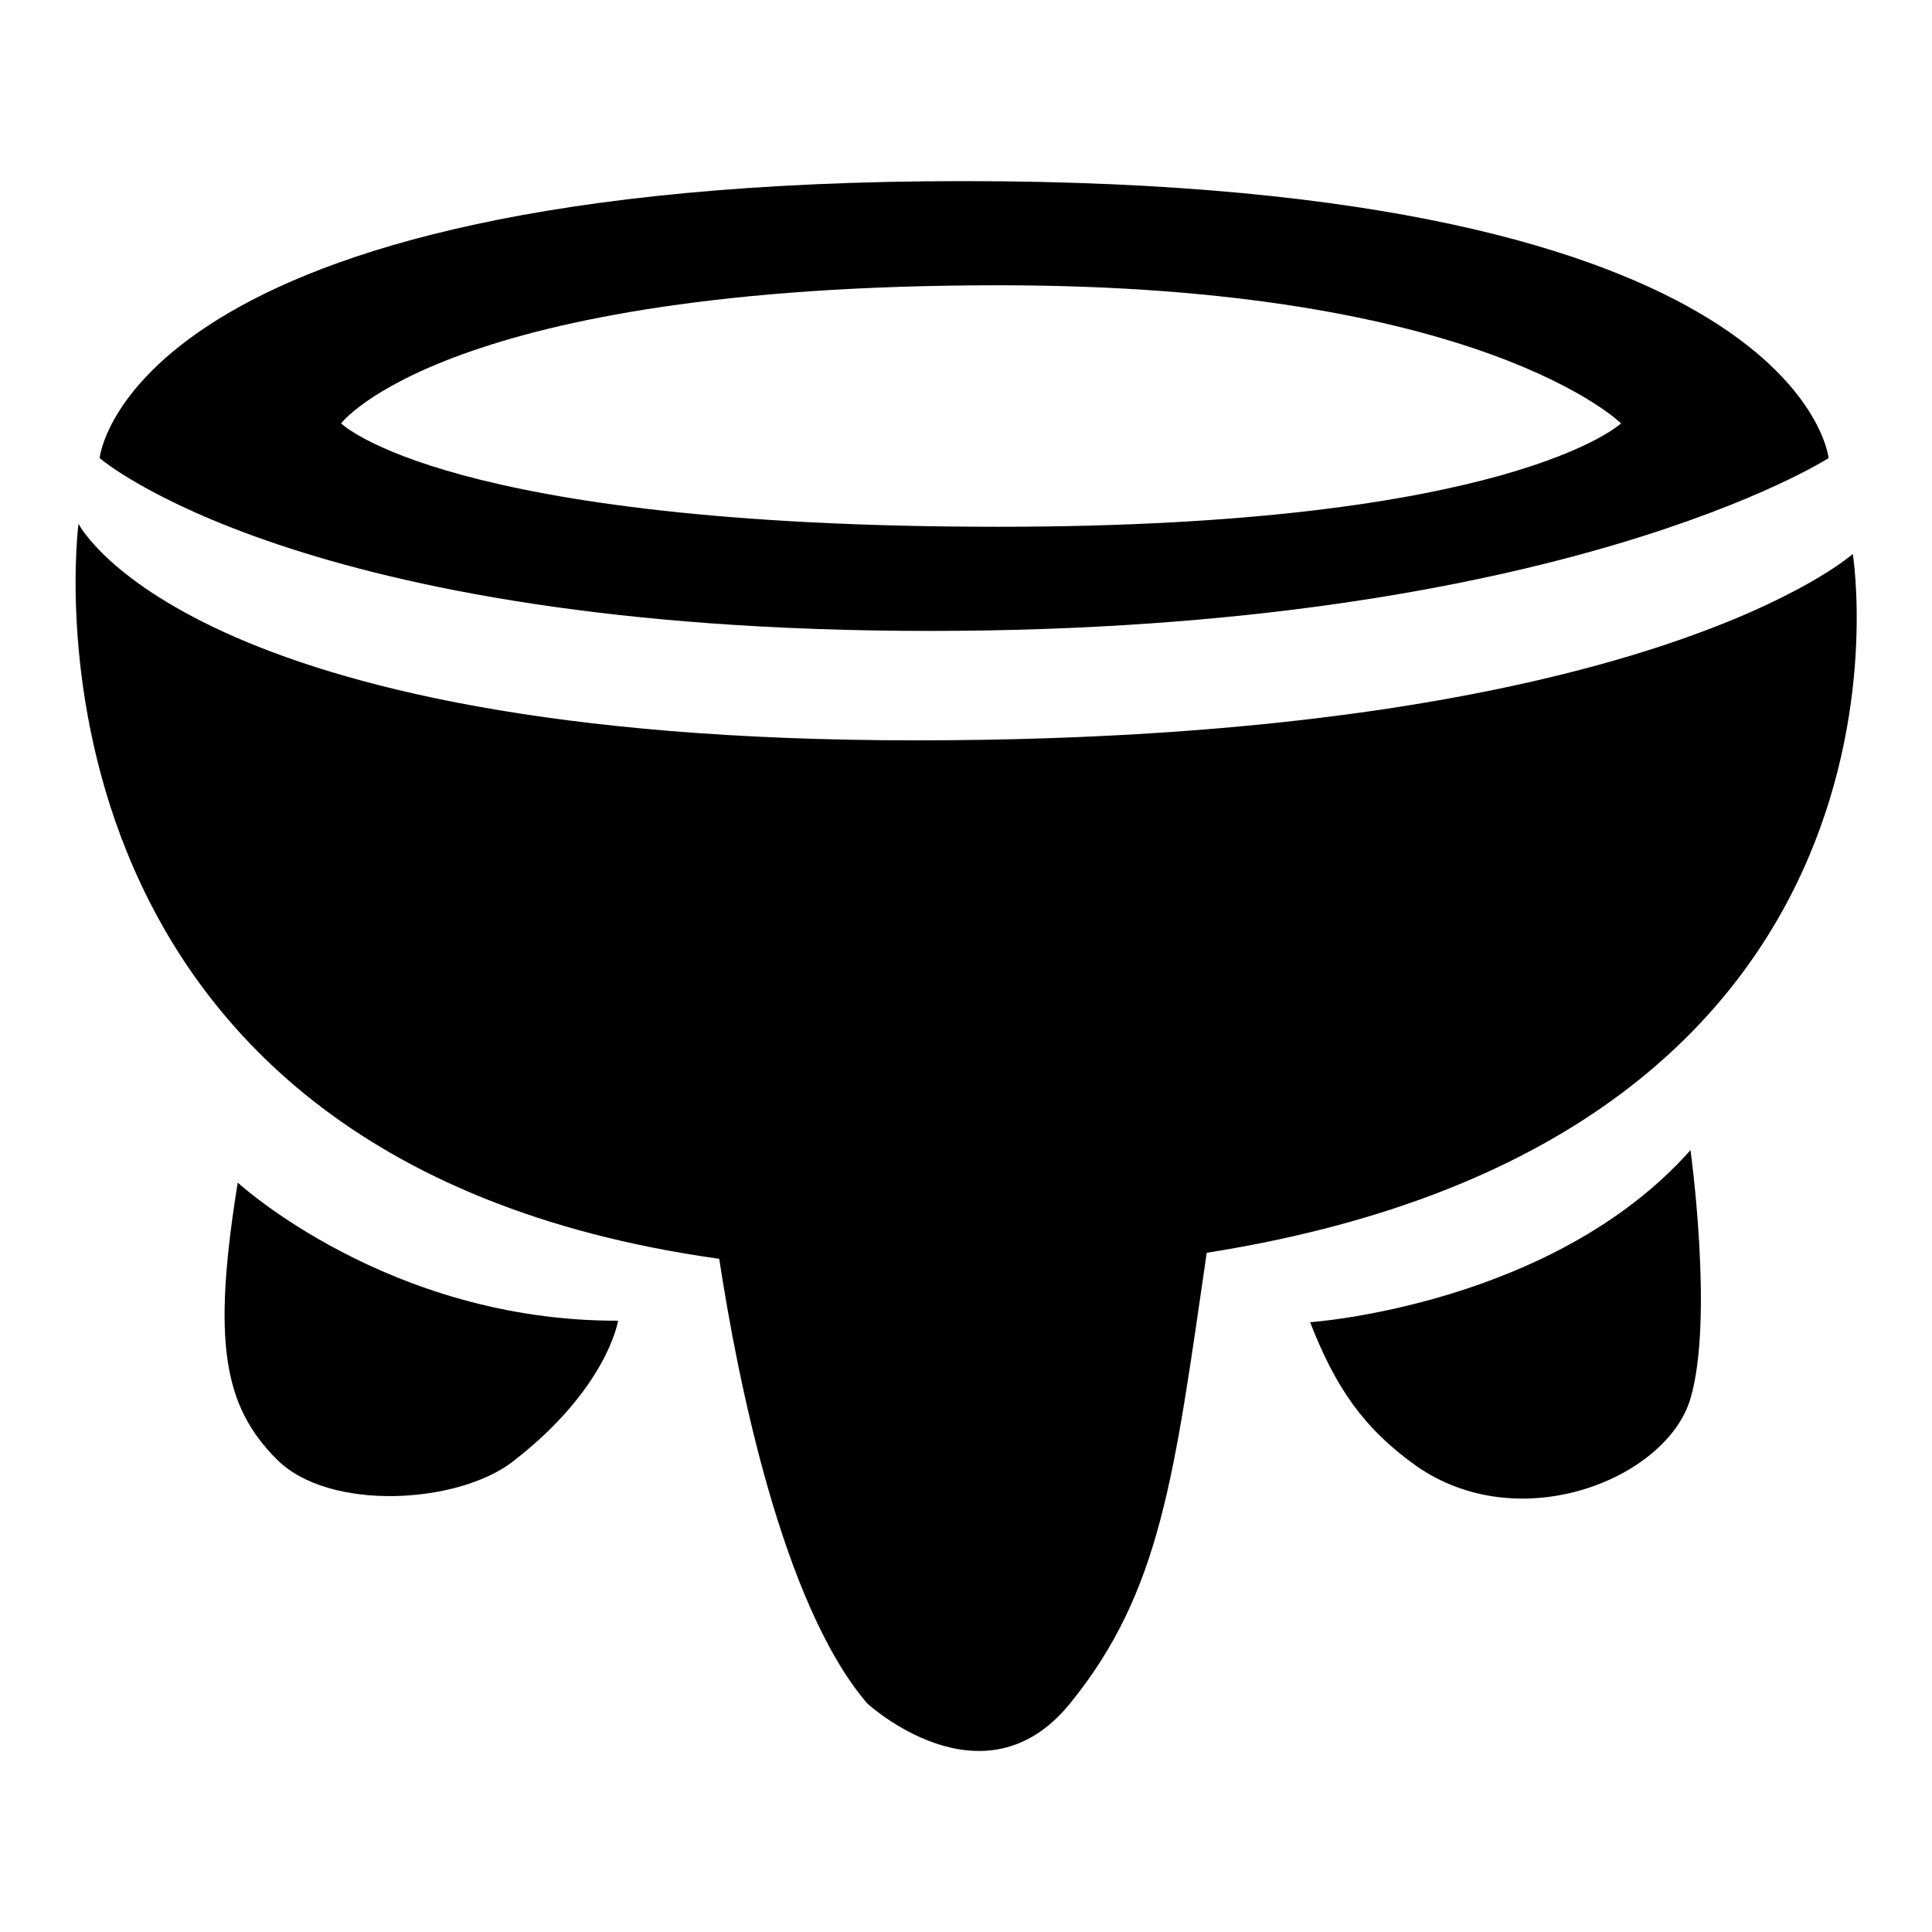 <?xml version="1.0" encoding="utf-8"?>
<!-- Svg Vector Icons : http://www.onlinewebfonts.com/icon -->
<!DOCTYPE svg PUBLIC "-//W3C//DTD SVG 1.1//EN" "http://www.w3.org/Graphics/SVG/1.1/DTD/svg11.dtd">
<svg version="1.1" xmlns="http://www.w3.org/2000/svg" xmlns:xlink="http://www.w3.org/1999/xlink" x="0px" y="0px" viewBox="0 0 256 256" enable-background="new 0 0 256 256" xml:space="preserve">
<g><g><g><g id="Layer_2_7_"><path fill="#000000" d="M242.3,60.7c0,0-3.6-36.7-114.6-36.7C16.7,24,13.2,60.7,13.2,60.7s26.4,22.9,110,22.9C206.7,83.6,242.3,60.7,242.3,60.7z M132.3,37.8c64,0,82.5,18.3,82.5,18.3s-14.6,13.7-82.5,13.7c-73.3,0-87.1-13.7-87.1-13.7S59,37.8,132.3,37.8z"/><path fill="#000000" d="M31.5,156.7c-3.4,21.1-1.9,29.6,5.2,36.7c6.9,6.9,23.9,5.9,31.2,0.3c12.6-9.7,14-18.7,14-18.7C51.5,175.1,31.5,156.7,31.5,156.7z"/><path fill="#000000" d="M187.6,194.2c13.8,9.7,33.3,1.7,36.4-8.9c3.1-10.5,0-32.9,0-32.9c-18.3,20.6-50.4,22.8-50.4,22.8C176.9,183.7,180.6,189.2,187.6,194.2z"/><path fill="#000000" d="M95.3,166.8c2.4,15.7,8.3,45.7,19.6,58.9c0,0,15.4,14.2,26.9,0c12.1-14.9,13.8-30.3,18.1-59.7c98.2-15.5,85.6-92.6,85.6-92.6S218,98.1,121.4,98.1c-96.6,0-111-28.7-111-28.7S-0.6,153.4,95.3,166.8z"/></g></g><g></g><g></g><g></g><g></g><g></g><g></g><g></g><g></g><g></g><g></g><g></g><g></g><g></g><g></g><g></g></g></g>
</svg>